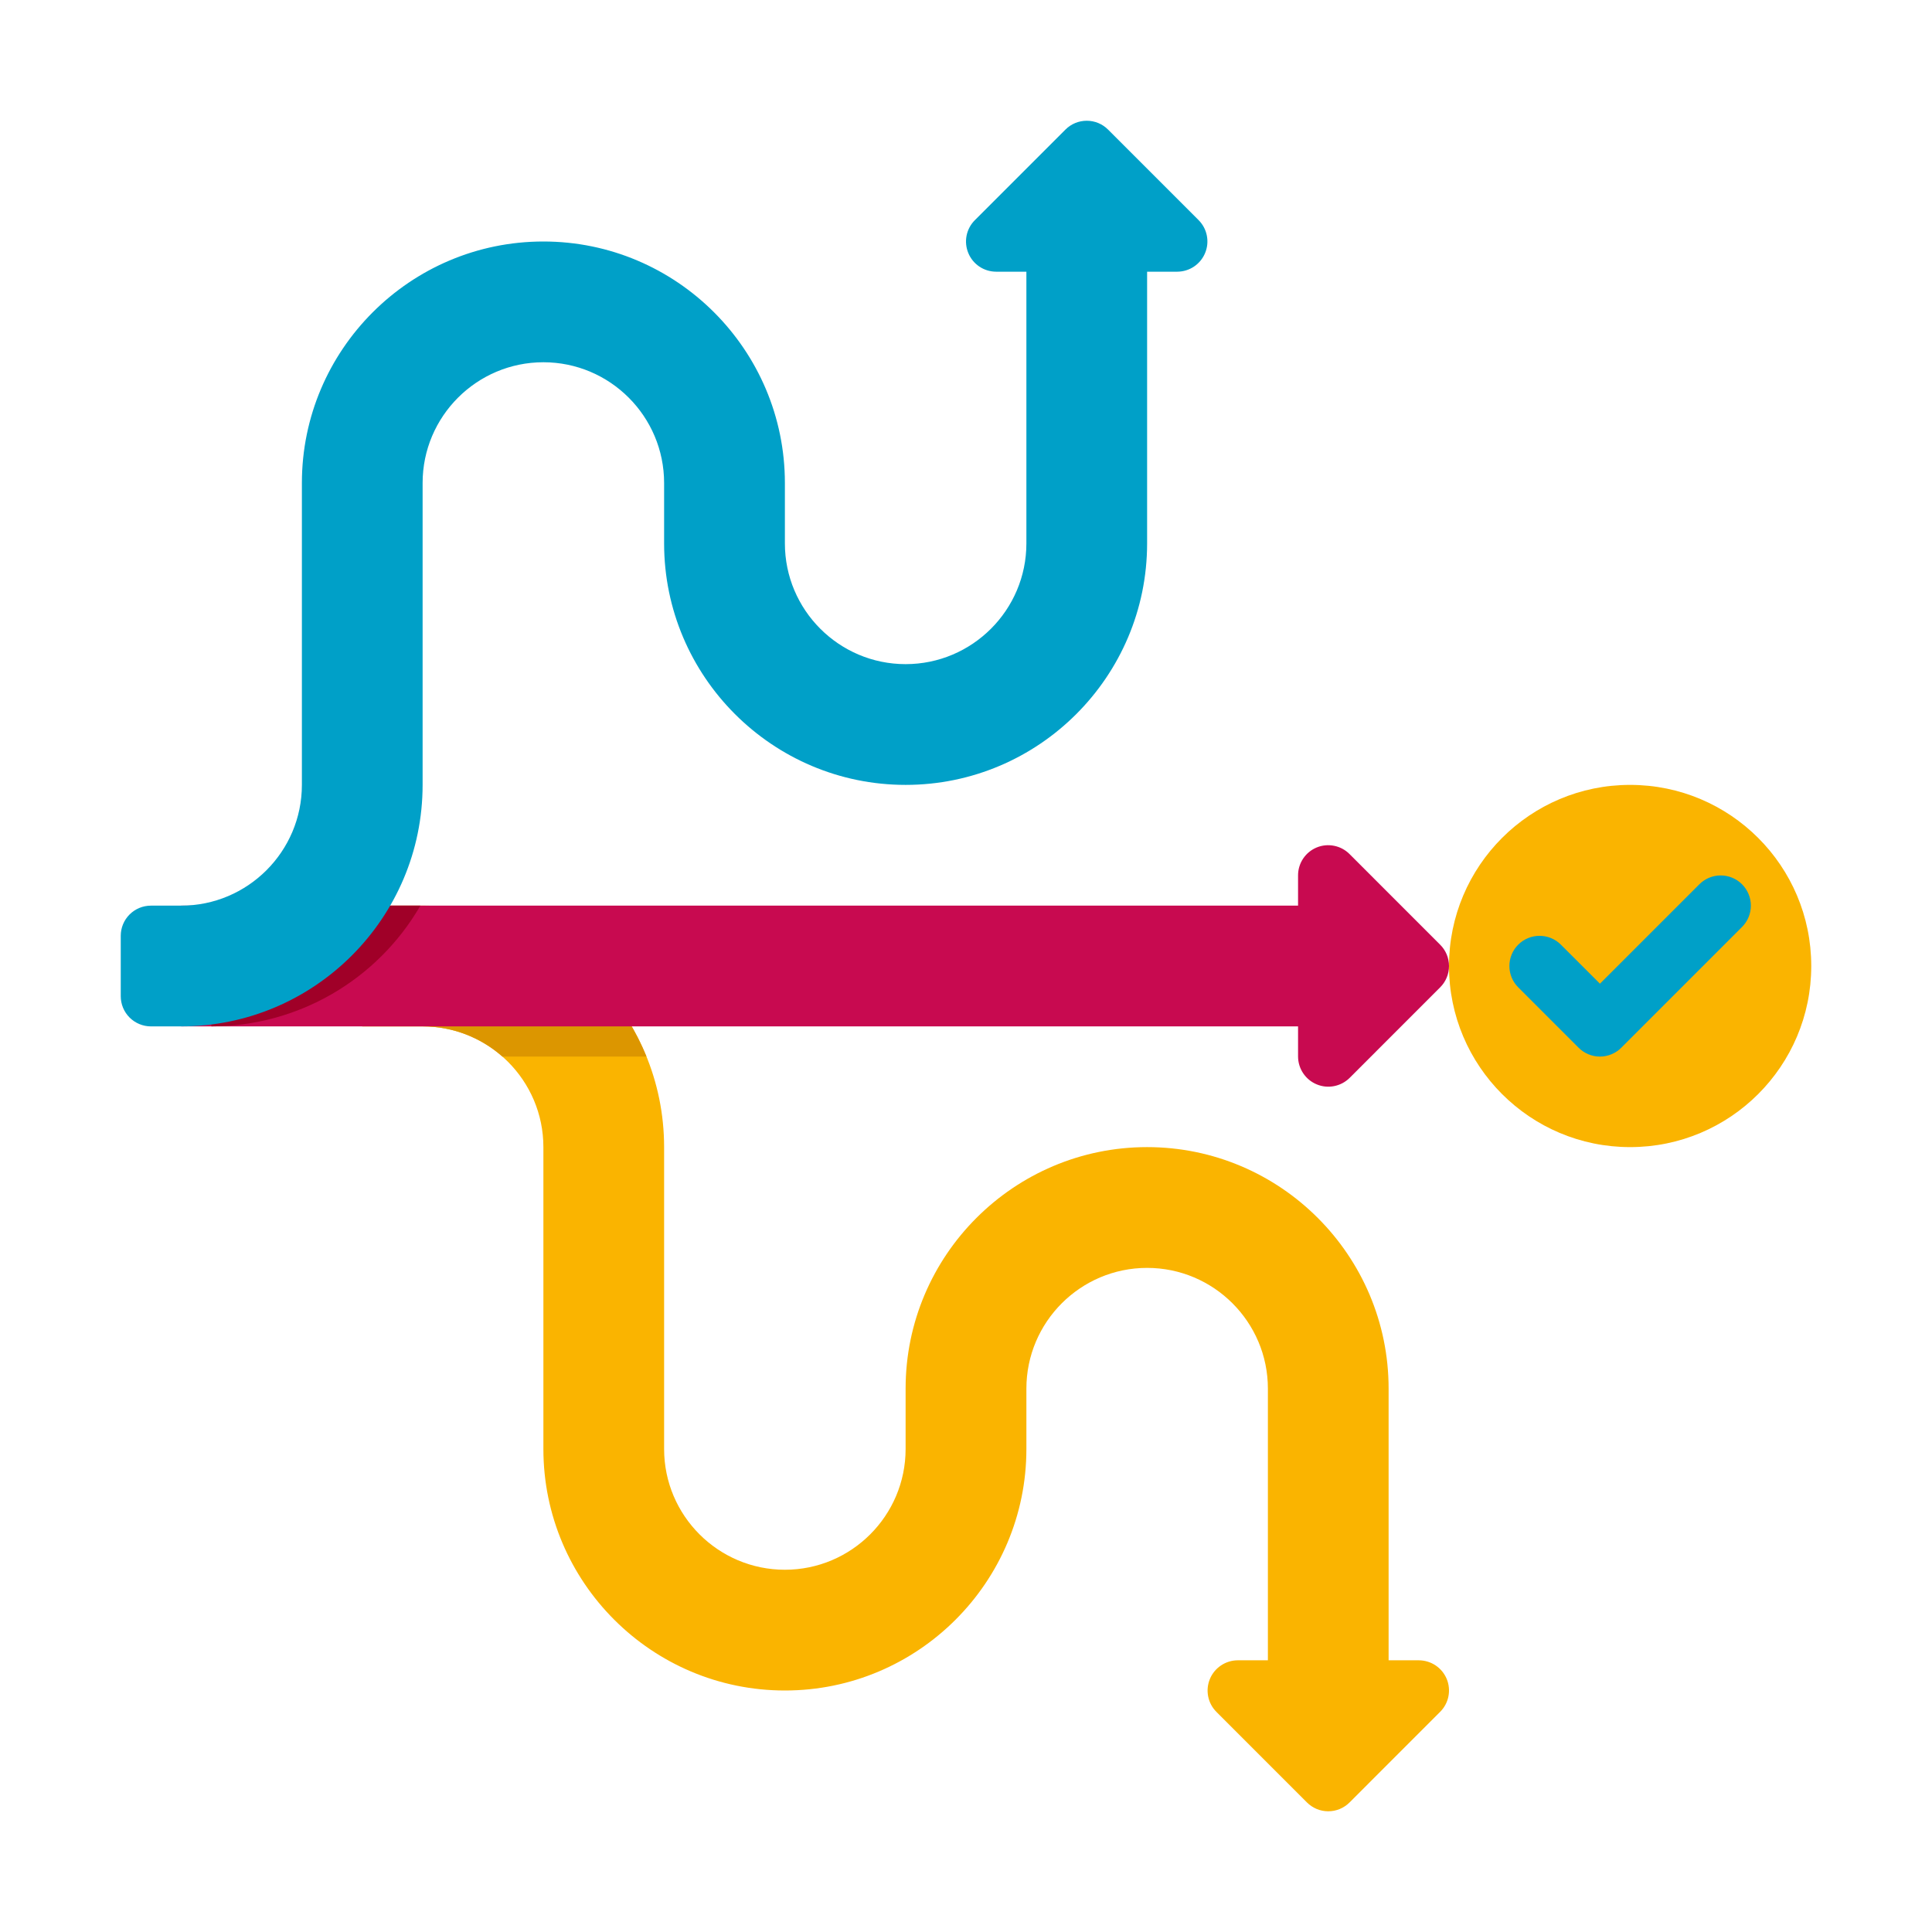 <svg width="70" height="70" viewBox="0 0 70 70" fill="none" xmlns="http://www.w3.org/2000/svg">
<path d="M52.417 60.831C52.334 60.632 52.194 60.461 52.014 60.341C51.834 60.221 51.623 60.157 51.406 60.156H50.312V50.312C50.312 45.488 46.387 41.562 41.562 41.562C36.738 41.562 32.812 45.488 32.812 50.312V52.5C32.812 54.913 30.85 56.875 28.438 56.875C26.025 56.875 24.062 54.913 24.062 52.5V41.562C24.062 36.738 20.137 32.812 15.312 32.812H13.125V37.188H15.312C17.725 37.188 19.688 39.15 19.688 41.562V52.5C19.688 57.325 23.613 61.25 28.438 61.25C33.262 61.25 37.188 57.325 37.188 52.5V50.312C37.188 47.9 39.15 45.938 41.562 45.938C43.975 45.938 45.938 47.9 45.938 50.312V60.156H44.844C44.628 60.157 44.417 60.222 44.238 60.343C44.059 60.463 43.919 60.633 43.837 60.833C43.754 61.032 43.732 61.252 43.774 61.463C43.815 61.675 43.919 61.87 44.071 62.023L47.352 65.305C47.453 65.406 47.574 65.487 47.706 65.543C47.839 65.598 47.981 65.626 48.125 65.626C48.269 65.626 48.411 65.598 48.544 65.543C48.676 65.487 48.797 65.406 48.898 65.305L52.179 62.023C52.333 61.87 52.437 61.675 52.479 61.463C52.521 61.251 52.5 61.031 52.417 60.831Z" fill="#FAB400"/>
<path d="M19.544 33.906H13.125V37.188H15.312C16.419 37.188 17.431 37.601 18.203 38.281H23.424C22.667 36.423 21.298 34.88 19.544 33.906Z" fill="#DC9600"/>
<path d="M52.179 34.228L48.898 30.946C48.746 30.792 48.551 30.687 48.338 30.645C48.126 30.602 47.905 30.623 47.705 30.706C47.505 30.789 47.334 30.93 47.214 31.11C47.094 31.291 47.03 31.503 47.031 31.72V32.813H6.562V37.188H47.031V38.282C47.032 38.498 47.097 38.709 47.218 38.888C47.338 39.067 47.508 39.207 47.708 39.289C47.907 39.372 48.127 39.394 48.338 39.352C48.55 39.31 48.745 39.207 48.898 39.056L52.179 35.774C52.281 35.673 52.362 35.552 52.417 35.419C52.472 35.287 52.5 35.145 52.5 35.001C52.5 34.857 52.472 34.715 52.417 34.582C52.362 34.45 52.281 34.329 52.179 34.228Z" fill="#C80A50"/>
<path d="M15.232 32.812H7.656V37.188C9.192 37.187 10.7 36.782 12.03 36.014C13.359 35.246 14.463 34.142 15.232 32.812Z" fill="#A00028"/>
<path d="M59.062 41.562C62.687 41.562 65.625 38.624 65.625 35C65.625 31.376 62.687 28.438 59.062 28.438C55.438 28.438 52.5 31.376 52.5 35C52.5 38.624 55.438 41.562 59.062 41.562Z" fill="#FAB400"/>
<path d="M57.969 38.282C57.825 38.282 57.683 38.253 57.55 38.198C57.417 38.143 57.297 38.063 57.196 37.961L55.008 35.773C54.906 35.672 54.826 35.551 54.771 35.419C54.716 35.286 54.688 35.144 54.688 35C54.688 34.857 54.716 34.714 54.771 34.582C54.826 34.449 54.906 34.328 55.008 34.227C55.109 34.125 55.23 34.045 55.363 33.99C55.495 33.935 55.638 33.907 55.781 33.907C55.925 33.907 56.067 33.935 56.2 33.99C56.332 34.045 56.453 34.125 56.554 34.227L57.969 35.641L61.571 32.039C61.672 31.938 61.793 31.857 61.925 31.802C62.058 31.747 62.2 31.719 62.344 31.719C62.487 31.719 62.63 31.747 62.762 31.802C62.895 31.857 63.016 31.938 63.117 32.039C63.219 32.141 63.299 32.261 63.354 32.394C63.409 32.527 63.437 32.669 63.437 32.813C63.437 32.956 63.409 33.099 63.354 33.231C63.299 33.364 63.219 33.484 63.117 33.586L58.742 37.961C58.641 38.063 58.52 38.143 58.387 38.198C58.255 38.253 58.112 38.282 57.969 38.282ZM43.429 7.977L40.148 4.696C40.047 4.594 39.926 4.513 39.794 4.458C39.661 4.403 39.519 4.375 39.375 4.375C39.231 4.375 39.089 4.403 38.956 4.458C38.824 4.513 38.703 4.594 38.602 4.696L35.321 7.977C35.168 8.13 35.063 8.325 35.021 8.537C34.979 8.749 35.001 8.969 35.084 9.169C35.166 9.369 35.306 9.539 35.486 9.66C35.666 9.78 35.877 9.844 36.094 9.844H37.188V19.688C37.188 22.101 35.225 24.063 32.812 24.063C30.4 24.063 28.438 22.101 28.438 19.688V17.5C28.438 12.676 24.512 8.75 19.688 8.75C14.863 8.75 10.938 12.676 10.938 17.5V28.438C10.938 30.851 8.975 32.813 6.562 32.813V37.188C11.387 37.188 15.312 33.262 15.312 28.438V17.5C15.312 15.087 17.275 13.125 19.688 13.125C22.1 13.125 24.062 15.087 24.062 17.5V19.688C24.062 24.512 27.988 28.438 32.812 28.438C37.637 28.438 41.562 24.512 41.562 19.688V9.844H42.656C42.872 9.843 43.083 9.778 43.262 9.658C43.441 9.537 43.581 9.367 43.663 9.167C43.746 8.968 43.768 8.749 43.726 8.537C43.685 8.325 43.581 8.13 43.429 7.977ZM5.469 37.188H6.562V32.813H5.469C5.179 32.813 4.9 32.928 4.695 33.133C4.49 33.338 4.375 33.616 4.375 33.907V36.094C4.375 36.384 4.49 36.662 4.695 36.867C4.9 37.072 5.179 37.188 5.469 37.188Z" fill="#00A0C8"/>
</svg>
